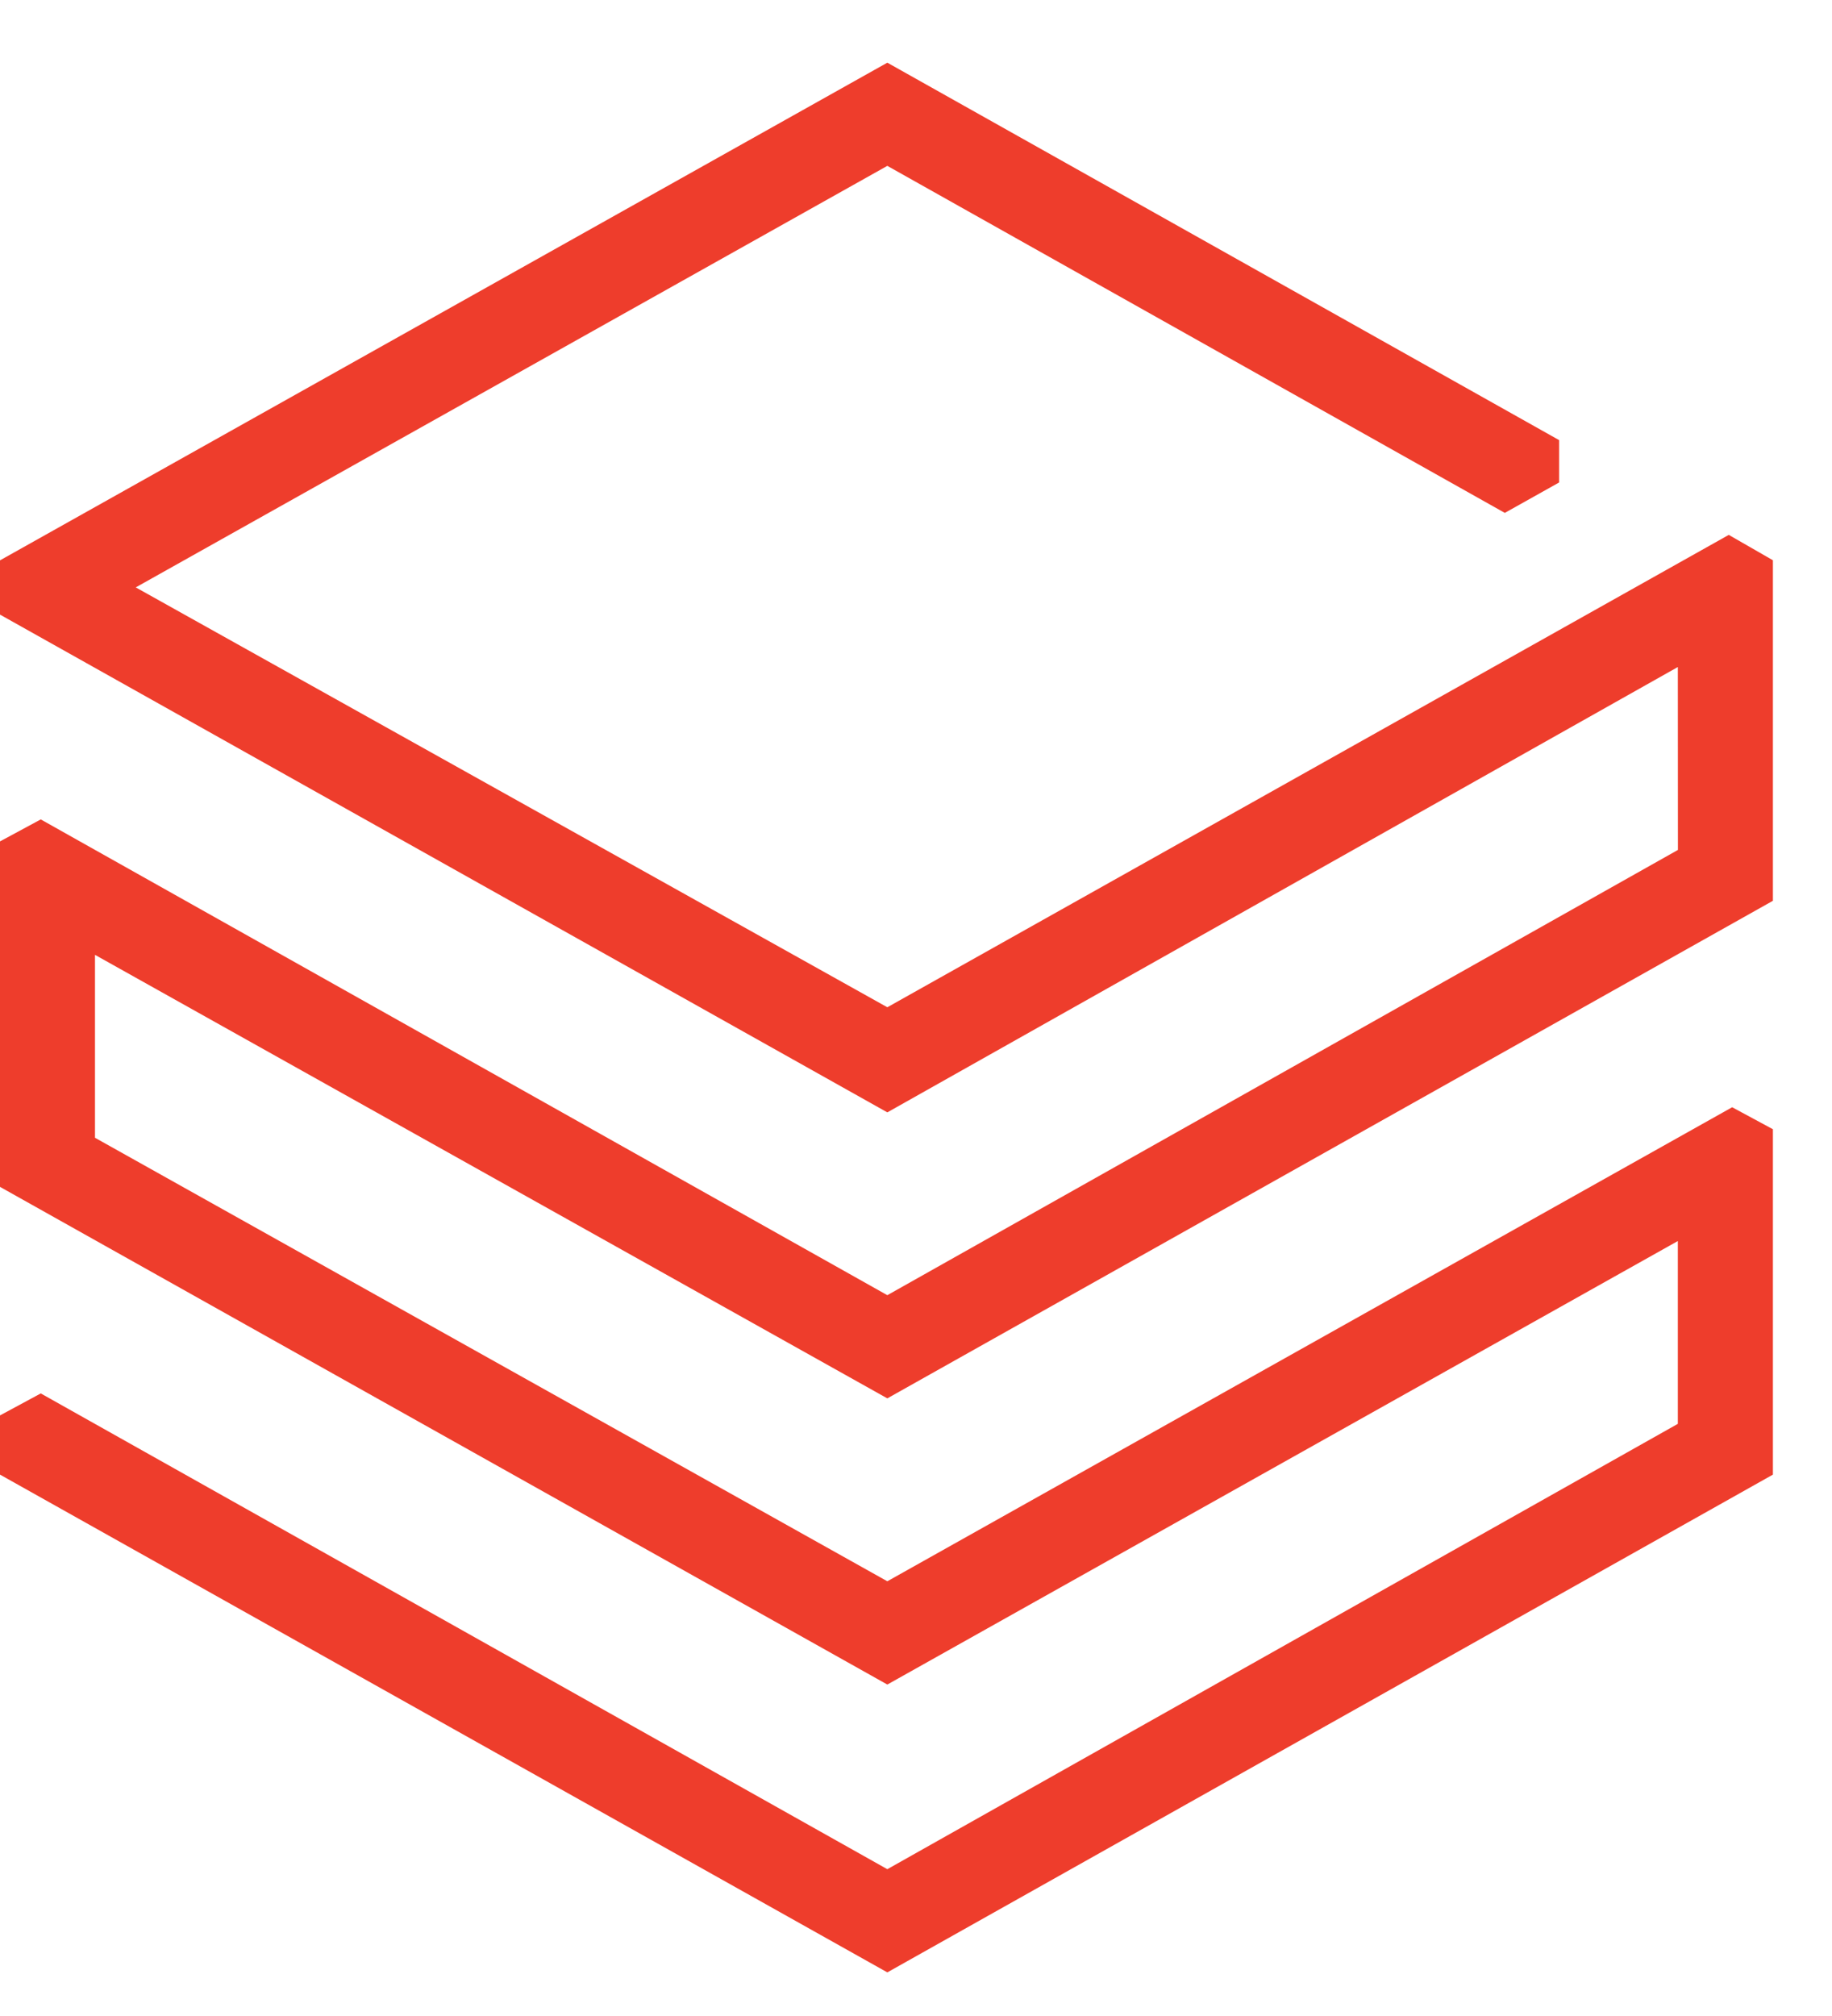<svg width="20" height="22" viewBox="0 0 20 22" fill="none" xmlns="http://www.w3.org/2000/svg">
<path d="M18.318 9.275L9.687 14.134L0.445 8.942L0 9.182V12.952L9.687 18.383L18.317 13.543V15.538L9.687 20.398L0.445 15.206L0 15.446V16.092L9.687 21.524L19.355 16.092V12.323L18.91 12.083L9.687 17.256L1.037 12.416V10.42L9.687 15.26L19.355 9.83V6.114L18.873 5.837L9.687 10.992L1.482 6.41L9.687 1.81L16.428 5.597L17.021 5.265V4.803L9.687 0.684L0 6.115V6.707L9.687 12.139L18.317 7.279L18.318 9.275Z" fill="#EE3D2C"/>
</svg>
